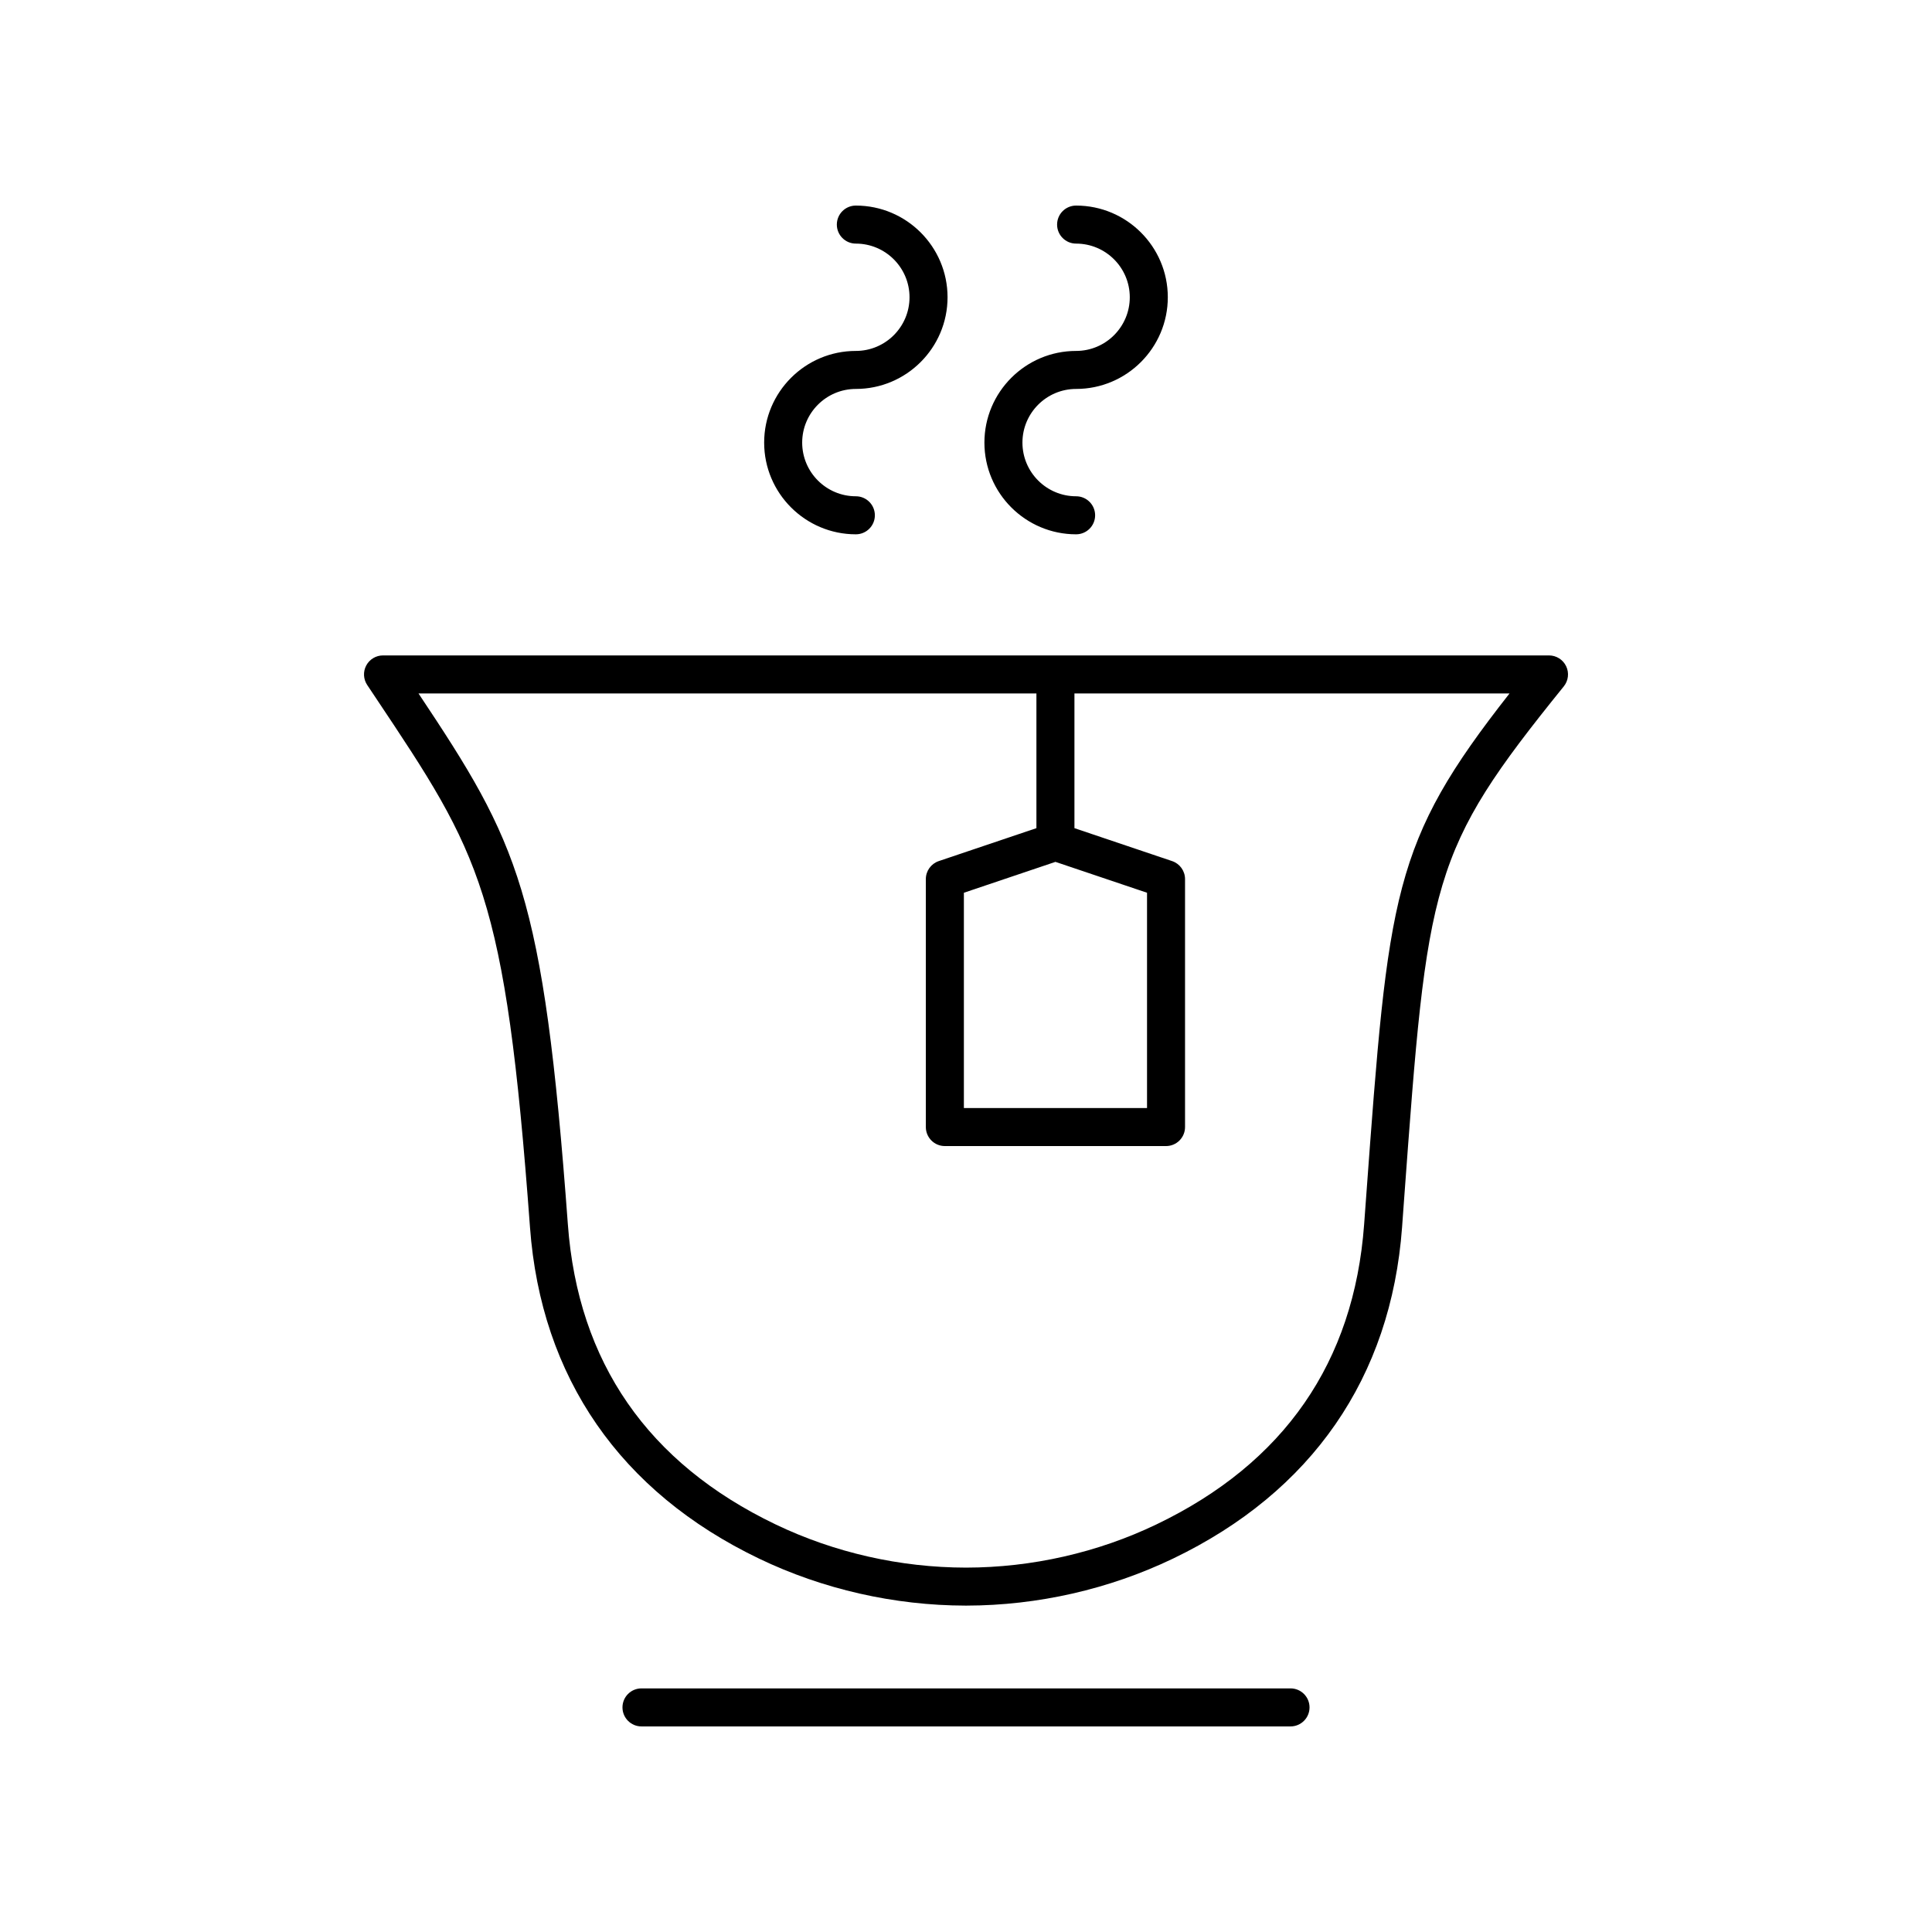 <?xml version="1.0" encoding="UTF-8"?>
<!-- Uploaded to: ICON Repo, www.svgrepo.com, Generator: ICON Repo Mixer Tools -->
<svg fill="#000000" width="800px" height="800px" version="1.1" viewBox="144 144 512 512" xmlns="http://www.w3.org/2000/svg">
 <g>
  <path d="m370.81 237c-13.398 0-24.301 10.898-24.301 24.297 0 13.398 10.902 24.301 24.301 24.301 2.785 0 5.039-2.254 5.039-5.039 0-2.781-2.254-5.039-5.039-5.039-7.844 0-14.223-6.383-14.223-14.223 0-7.844 6.383-14.223 14.223-14.223 13.398 0 24.301-10.898 24.301-24.301 0-13.395-10.902-24.293-24.301-24.293-2.785 0-5.039 2.254-5.039 5.039 0 2.781 2.254 5.039 5.039 5.039 7.844 0 14.223 6.379 14.223 14.223 0 7.836-6.379 14.219-14.223 14.219z"/>
  <path d="m429.18 237c-13.398 0-24.301 10.898-24.301 24.297 0 13.398 10.902 24.301 24.301 24.301 2.785 0 5.039-2.254 5.039-5.039 0-2.781-2.254-5.039-5.039-5.039-7.844 0-14.223-6.383-14.223-14.223 0-7.844 6.383-14.223 14.223-14.223 13.398 0 24.301-10.898 24.301-24.301 0-13.395-10.902-24.293-24.301-24.293-2.785 0-5.039 2.254-5.039 5.039 0 2.781 2.254 5.039 5.039 5.039 7.844 0 14.223 6.379 14.223 14.223 0 7.836-6.379 14.219-14.223 14.219z"/>
  <path d="m516.06 462.38c6.277-85.508 6.789-92.492 42.359-136.48 1.219-1.512 1.465-3.586 0.629-5.34-0.836-1.75-2.602-2.867-4.547-2.867h-309c-1.859 0-3.566 1.023-4.441 2.66-0.875 1.637-0.777 3.625 0.25 5.172l2.309 3.461c27.703 41.492 34.289 51.352 40.836 140.27 2.934 39.785 23.926 70.141 60.715 87.797 16.906 8.117 35.816 12.418 54.711 12.449h0.043 0.168 0.043c18.895-0.031 37.805-4.336 54.711-12.449 36.785-17.652 57.781-48.012 60.715-87.797zm-10.555 6.141c-2.691 36.492-21.207 63.227-55.027 79.457-15.59 7.484-33.043 11.445-50.477 11.457-17.438-0.012-34.887-3.973-50.48-11.457-33.82-16.23-52.336-42.965-55.027-79.453-6.508-88.398-13.137-101.04-39.582-140.75h163.75v35.695l-25.875 8.727c-2.051 0.691-3.43 2.613-3.43 4.773v65.711c0 2.781 2.254 5.039 5.039 5.039h58.613c2.785 0 5.039-2.254 5.039-5.039v-65.711c0-2.164-1.379-4.082-3.43-4.773l-25.879-8.727v-35.695h115.3c-31.113 39.645-32.062 52.629-38.027 133.87zm-81.801-96.117 24.27 8.184v57.051h-48.535v-57.051z"/>
  <path d="m491.04 596.48c0-2.781-2.254-5.039-5.039-5.039h-172c-2.785 0-5.039 2.254-5.039 5.039 0 2.781 2.254 5.039 5.039 5.039h172c2.785 0 5.039-2.258 5.039-5.039z"/>
 </g>
</svg>